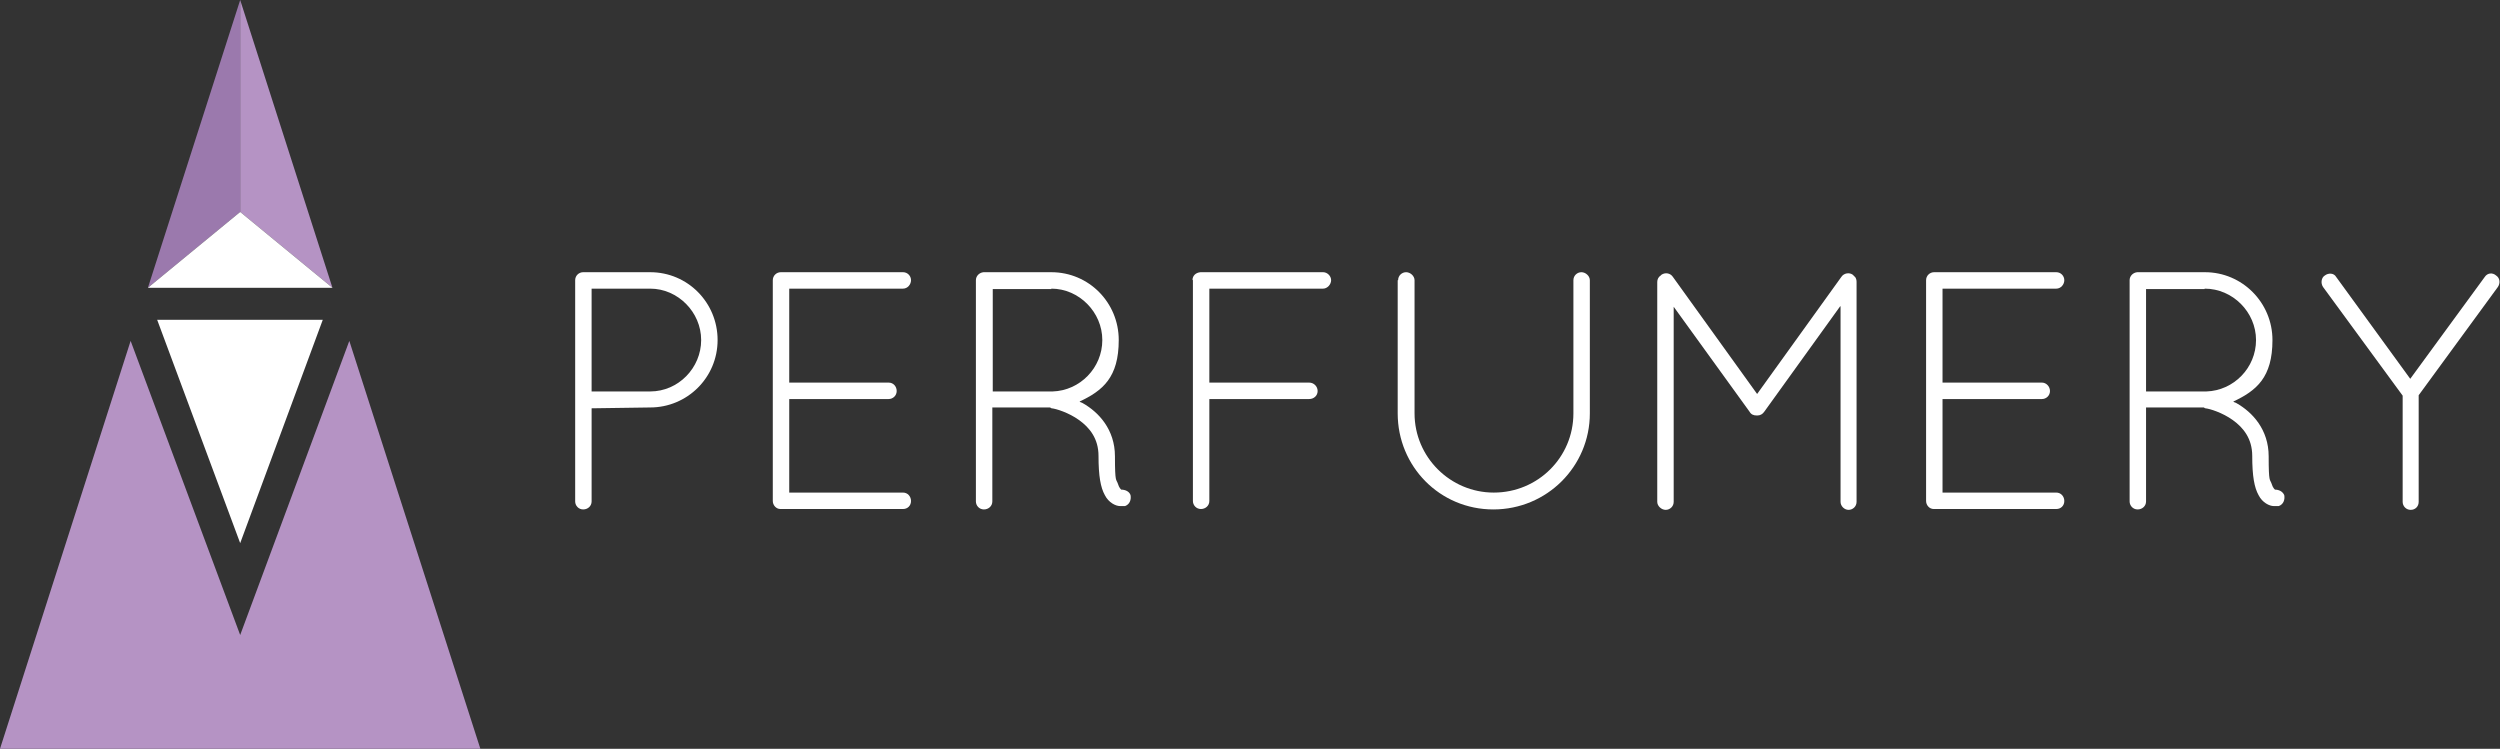 <?xml version="1.0" encoding="UTF-8"?>
<svg id="Layer_2" data-name="Layer 2" xmlns="http://www.w3.org/2000/svg" version="1.1" viewBox="0 0 593.3 177.7">
  <rect x="0" y="0" width="593.3" height="177.7" fill="#333333" stroke="none"/>
  <defs>
    <style>
      .cls-1 {
        fill: #b593c4;
      }

      .cls-1, .cls-2, .cls-3 {
        stroke-width: 0px;
      }

      .cls-2 {
        fill: #9b79ad;
      }

      .cls-3 {
        fill: #fff;
      }
    </style>
  </defs>
  <g id="Layer_2-2" data-name="Layer 2-2">
    <g>
      <polygon class="cls-1" points="82.9 80.9 57 150.7 31 80.9 0 177.7 57 177.7 114 177.7 82.9 80.9"/>
      <polygon class="cls-2" points="57 50.3 35.1 68.3 57 0 57 50.3"/>
      <polygon class="cls-1" points="57 50.3 78.9 68.3 57 0 57 50.3"/>
      <polygon class="cls-3" points="35.1 68.3 57 50.3 78.9 68.3 35.1 68.3"/>
      <polyline class="cls-3" points="76.6 75.9 57 128.9 37.3 75.9 76.6 75.9"/>
      <g>
        <path class="cls-3" d="M136.5,66.5c0-1.1.9-1.9,1.9-1.9h15.9c8.9,0,16,7.2,16,16.1s-7.2,16-16,16l-13.9.2v22.1c0,1.1-.9,1.9-2,1.9s-1.9-.9-1.9-1.9v-52.5h0ZM154.3,92.9c6.7,0,12.1-5.6,12.1-12.2s-5.5-12.2-12.1-12.2h-13.9v24.4h13.9Z"/>
        <path class="cls-3" d="M183.4,66.5c0-1.1.9-1.9,1.9-1.9h29c1.1,0,1.9.9,1.9,1.9s-.8,2-1.9,2h-27v22.3h23.6c1.1,0,1.9.9,1.9,2s-.9,1.9-1.9,1.9h-23.6v22.2h27c1.1,0,1.9.9,1.9,2s-.8,1.9-1.9,1.9h-29.1c-1,0-1.8-.9-1.8-1.9v-52.5h0Z"/>
        <path class="cls-3" d="M260.7,108.2c0-4.1-2.1-6.7-4.6-8.5-2.5-1.8-5.5-2.7-6.5-2.8-.2,0-.3-.2-.4-.2h-13.7v22.3c0,1.1-.9,1.9-2,1.9s-1.9-.9-1.9-1.9v-52.5c0-1,.8-1.8,1.8-1.9h16.1c8.9,0,16,7.2,16,16.1s-3.8,12-9.3,14.6c.2.2.5.2.8.4,3.7,2.1,7.6,6.2,7.6,12.6s.3,5.3.7,6.5c.3,1,.7,1.3.8,1.4.9,0,1.9.4,2.2,1.3.2,1.1-.2,2.2-1.3,2.6,0,0-.5,0-1,0h-.2c-1,0-2.7-.8-3.6-2.6-1-1.8-1.5-4.5-1.5-9.3h0ZM249.5,68.6h-13.9v24.3h14.2c6.5-.2,11.8-5.6,11.8-12.2s-5.5-12.2-12.1-12.2h0Z"/>
        <path class="cls-3" d="M283,66.5c0-1.1.8-1.8,1.9-1.9h29.1c1,0,1.9.9,1.9,1.9s-.9,2-1.9,2h-27v22.3h23.7c1.1,0,2,.9,2,2s-.9,1.9-2,1.9h-23.7v24.2c0,1.1-.9,1.9-2,1.9s-1.9-.9-1.9-1.9v-52.5h0Z"/>
        <path class="cls-3" d="M331.8,66.5c0-1.1.9-1.9,1.9-1.9s2,.9,2,1.9v31.6c0,10.4,8.5,18.8,18.8,18.8,10.5,0,18.9-8.4,18.9-18.8v-31.6c0-1.1.9-1.9,1.9-1.9s2,.9,2,1.9v31.6c0,12.6-10.2,22.8-22.9,22.8s-22.7-10.2-22.7-22.8v-31.6h0Z"/>
        <path class="cls-3" d="M436.7,72.7l-18,25c-.4.6-1,.9-1.6.9h-.2c-.7,0-1.3-.2-1.7-.9l-18-24.9v46.3c0,1.1-.9,1.9-1.9,1.9s-2-.9-2-1.9v-52.2c0-.6.3-1.2.8-1.5,0,0,0,0,.2-.2.9-.6,2.1-.4,2.7.5l20,27.8,20-27.8c.6-.9,1.9-1.1,2.7-.5.2.2.4.4.6.6.2.3.3.7.3,1.1v52.2c0,1.1-.9,1.9-1.9,1.9s-1.9-.9-1.9-1.9v-46.4h0Z"/>
        <path class="cls-3" d="M457.1,66.5c0-1.1.9-1.9,1.9-1.9h29c1.1,0,1.9.9,1.9,1.9s-.8,2-1.9,2h-27v22.3h23.6c1,0,1.9.9,1.9,2s-.9,1.9-1.9,1.9h-23.6v22.2h27c1.1,0,1.9.9,1.9,2s-.8,1.9-1.9,1.9h-29.1c-1,0-1.8-.9-1.8-1.9v-52.5h0Z"/>
        <path class="cls-3" d="M534.5,108.2c0-4.1-2.1-6.7-4.6-8.5-2.5-1.8-5.5-2.7-6.5-2.8-.2,0-.3-.2-.4-.2h-13.7v22.3c0,1.1-.9,1.9-2,1.9s-1.9-.9-1.9-1.9v-52.5c0-1,.8-1.8,1.8-1.9h16.1c8.8,0,16,7.2,16,16.1s-3.8,12-9.3,14.6c.2.2.5.2.8.4,3.7,2.1,7.6,6.2,7.6,12.6s.3,5.3.7,6.5c.3,1,.7,1.3.8,1.4.9,0,1.8.4,2.2,1.3.2,1.1-.2,2.2-1.3,2.6,0,0-.5,0-1,0h-.2c-1,0-2.7-.8-3.6-2.6-1-1.8-1.5-4.5-1.5-9.3h0ZM523.2,68.6h-13.9v24.3h14.3c6.5-.2,11.8-5.6,11.8-12.2s-5.5-12.2-12.2-12.2h0Z"/>
        <path class="cls-3" d="M570.2,93.9l-18.9-25.8c-.6-.9-.4-2.2.4-2.7.9-.7,2.2-.6,2.7.3l17.6,24.2,17.7-24.2c.6-.9,1.8-1.1,2.7-.3.9.6,1,1.8.4,2.7l-18.8,25.7v25.3c0,1.1-.8,1.9-1.9,1.9s-1.9-.9-1.9-1.9v-25.1h0Z"/>
      </g>
    </g>
  </g>
</svg>
